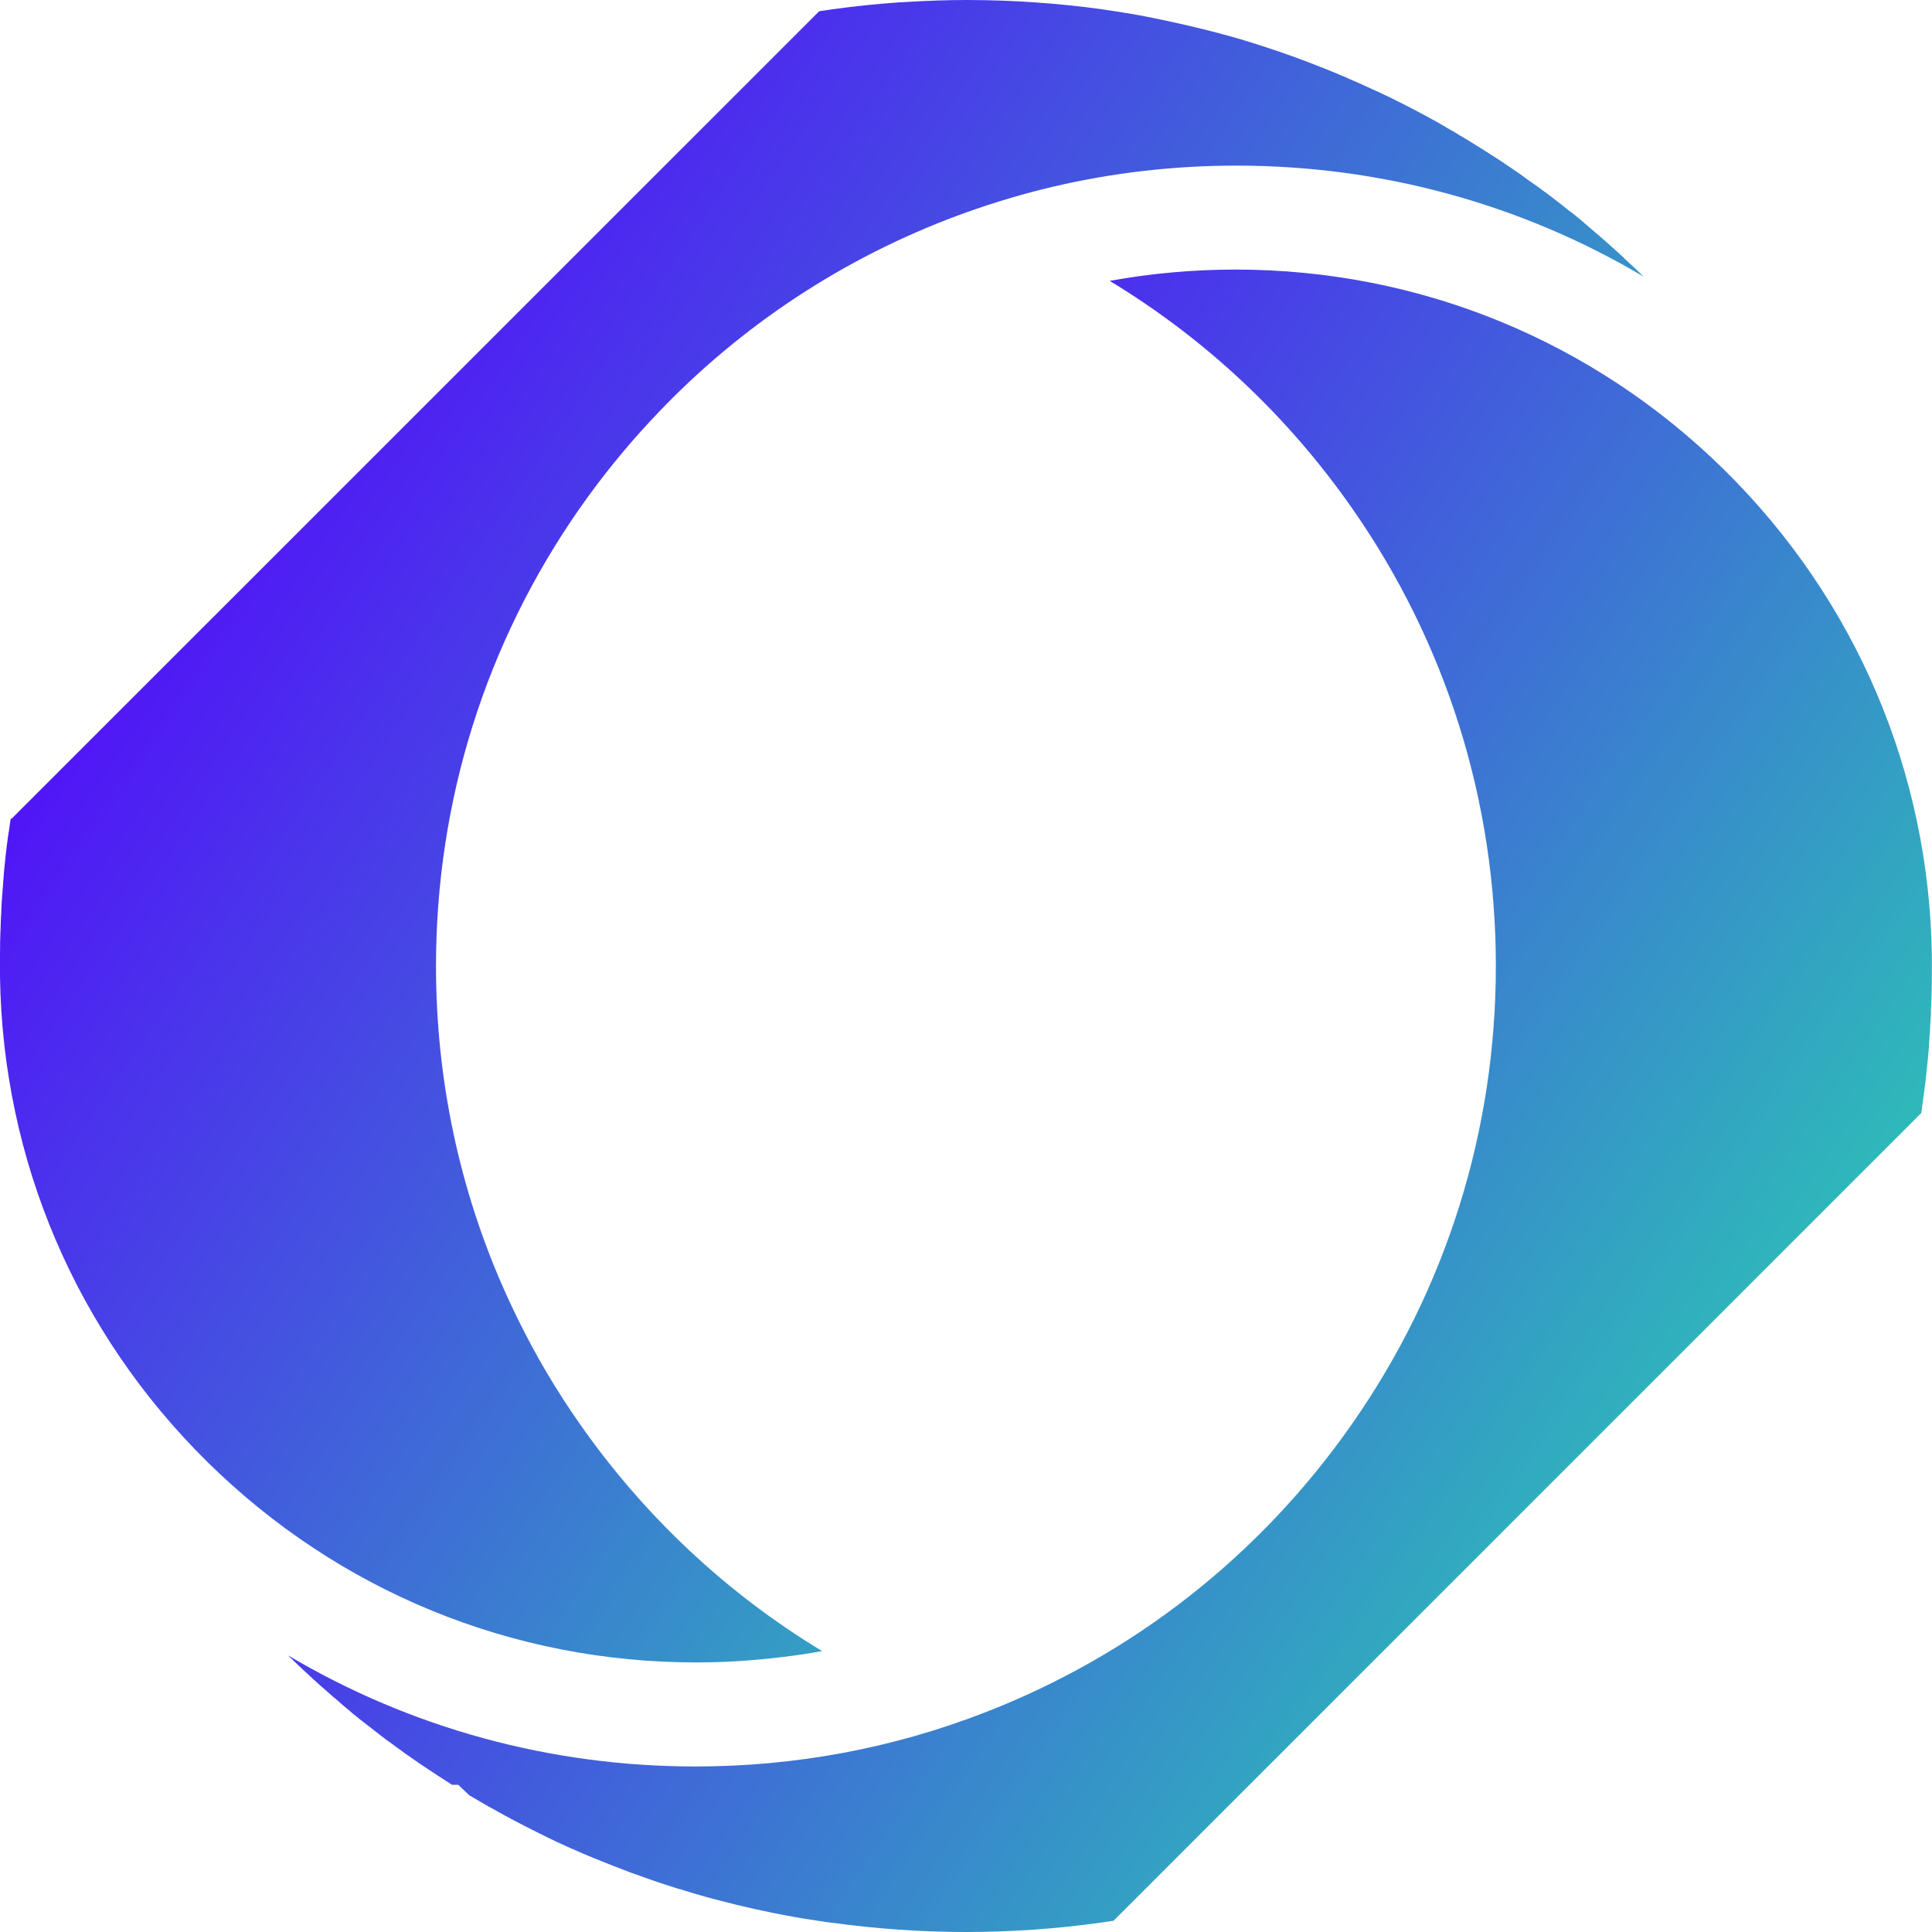 <svg width="40" height="40" viewBox="0 0 40 40" fill="none" xmlns="http://www.w3.org/2000/svg">
<path d="M0.223 16.947L0.22 16.966L0.216 16.991C0.211 17.026 0.204 17.061 0.199 17.096V17.098V17.1C0.199 17.107 0.197 17.114 0.197 17.121C0.195 17.142 0.192 17.163 0.188 17.184L0.179 17.237L0.176 17.246L0.174 17.263V17.265V17.274L0.172 17.281V17.286L0.169 17.302L0.167 17.314V17.316L0.165 17.325C0.155 17.39 0.148 17.457 0.139 17.525C0.132 17.583 0.125 17.643 0.118 17.703C0.116 17.726 0.114 17.75 0.111 17.77V17.773V17.775V17.777C0.102 17.849 0.095 17.924 0.088 17.995C0.083 18.049 0.079 18.104 0.074 18.16V18.165L0.07 18.218C0.067 18.239 0.065 18.26 0.065 18.283C0.063 18.306 0.06 18.329 0.06 18.35C0.058 18.362 0.058 18.373 0.058 18.385C0.056 18.403 0.056 18.42 0.053 18.438C0.051 18.459 0.051 18.482 0.049 18.503C0.049 18.512 0.046 18.524 0.046 18.533C0.039 18.608 0.035 18.684 0.03 18.774V18.777C0.028 18.814 0.026 18.853 0.026 18.89C0.023 18.93 0.021 18.969 0.019 19.009V19.013V19.018V19.023V19.025C0.019 19.029 0.019 19.034 0.019 19.039C0.019 19.048 0.019 19.057 0.016 19.067V19.078V19.092C0.014 19.136 0.012 19.183 0.012 19.227C0.012 19.245 0.009 19.264 0.009 19.285C0.007 19.366 0.005 19.442 0.002 19.521C0.002 19.533 0.002 19.547 0.002 19.558V19.586C4.9546e-07 19.651 0 19.713 0 19.778V19.816V19.832V19.834V19.901C0 19.92 0 19.941 0 19.959C0 19.973 0 19.987 0 20.001C0 20.015 0 20.029 0 20.043C0 20.061 0 20.08 0 20.101V20.163V20.217C0.056 24.022 1.581 27.592 4.292 30.266C7.007 32.944 10.601 34.419 14.415 34.419C15.021 34.419 15.623 34.379 16.217 34.305C16.486 34.273 16.755 34.233 17.021 34.184C15.048 32.99 13.342 31.395 11.999 29.473C11.512 28.777 11.083 28.049 10.715 27.296C10.631 27.126 10.552 26.955 10.473 26.783C10.464 26.765 10.455 26.746 10.448 26.727C9.511 24.625 9.027 22.345 9.027 20.001C9.027 16.59 10.054 13.316 11.999 10.529C12.447 9.889 12.934 9.286 13.46 8.721C15.164 6.882 17.26 5.454 19.618 4.542C20.333 4.266 21.063 4.039 21.805 3.865C23.041 3.575 24.311 3.429 25.598 3.429C28.61 3.429 31.504 4.229 34.029 5.727C34.029 5.727 34.029 5.727 34.027 5.725C34.024 5.723 34.024 5.723 34.022 5.72C33.999 5.697 33.976 5.674 33.95 5.651C33.92 5.62 33.888 5.59 33.855 5.56C33.846 5.551 33.837 5.542 33.825 5.532L33.818 5.525L33.816 5.523L33.811 5.518C33.783 5.493 33.753 5.465 33.723 5.437C33.693 5.407 33.663 5.379 33.63 5.352L33.628 5.347L33.626 5.342L33.619 5.335C33.614 5.331 33.607 5.326 33.602 5.321C33.568 5.289 33.533 5.256 33.496 5.224L33.489 5.217L33.442 5.175C33.435 5.168 33.426 5.161 33.419 5.154C33.368 5.108 33.317 5.062 33.266 5.018C33.208 4.967 33.153 4.918 33.097 4.869C33.078 4.853 33.06 4.839 33.041 4.823C33.002 4.79 32.965 4.758 32.925 4.723L32.849 4.658L32.807 4.623V4.621L32.777 4.596L32.761 4.582C32.714 4.542 32.67 4.505 32.624 4.47L32.617 4.463L32.615 4.461L32.61 4.459L32.605 4.454C32.573 4.426 32.538 4.399 32.503 4.373L32.501 4.371H32.499H32.496C32.39 4.283 32.276 4.195 32.163 4.109L32.16 4.106L32.158 4.104C32.128 4.081 32.098 4.058 32.067 4.035L32.03 4.007L32.007 3.99C32.002 3.986 31.998 3.984 31.991 3.979C31.989 3.977 31.989 3.977 31.986 3.974H31.984L31.979 3.972L31.977 3.97L31.972 3.965L31.91 3.919L31.887 3.902L31.801 3.84C31.791 3.833 31.782 3.826 31.773 3.821C31.757 3.81 31.741 3.798 31.724 3.786L31.689 3.761L31.687 3.759H31.685H31.683C31.648 3.733 31.615 3.71 31.581 3.684C31.574 3.68 31.564 3.673 31.557 3.666L31.548 3.659L31.539 3.652C31.455 3.594 31.372 3.536 31.288 3.478H31.286L31.284 3.476C31.247 3.45 31.209 3.425 31.17 3.399C31.161 3.392 31.152 3.388 31.142 3.381L31.14 3.378C31.084 3.341 31.029 3.304 30.971 3.267C30.968 3.265 30.964 3.262 30.961 3.26L30.957 3.258L30.952 3.255C30.941 3.248 30.929 3.239 30.915 3.232C30.873 3.207 30.834 3.179 30.792 3.153L30.785 3.149L30.778 3.144C30.718 3.105 30.658 3.068 30.595 3.028L30.588 3.024L30.579 3.019C30.516 2.98 30.454 2.94 30.389 2.901L30.287 2.84C30.27 2.831 30.257 2.822 30.24 2.813C30.222 2.801 30.201 2.789 30.182 2.778L30.178 2.775L30.175 2.773C30.164 2.766 30.152 2.759 30.141 2.752C30.094 2.724 30.048 2.699 30.004 2.673L29.969 2.653C29.953 2.643 29.937 2.634 29.923 2.625C29.881 2.599 29.837 2.576 29.795 2.551C29.791 2.548 29.786 2.546 29.784 2.544C29.501 2.386 29.211 2.233 28.919 2.087C28.912 2.084 28.905 2.08 28.9 2.078L28.898 2.075H28.895L28.889 2.073C28.826 2.04 28.761 2.008 28.694 1.978L28.522 1.897C28.517 1.894 28.513 1.892 28.508 1.89C28.506 1.887 28.501 1.887 28.499 1.885L28.494 1.883H28.492H28.49C28.288 1.788 28.1 1.704 27.922 1.628L27.917 1.625L27.912 1.623L27.908 1.621L27.903 1.618C27.859 1.6 27.817 1.581 27.773 1.563L27.755 1.556L27.741 1.551L27.738 1.549L27.662 1.516C27.634 1.505 27.606 1.493 27.578 1.482C27.565 1.477 27.553 1.47 27.539 1.465C27.347 1.389 27.189 1.326 27.043 1.271L26.955 1.238L26.943 1.234L26.853 1.199C26.609 1.111 26.354 1.023 26.099 0.941H26.097H26.095C26.09 0.939 26.085 0.939 26.083 0.937C26.034 0.921 25.985 0.907 25.937 0.89C25.886 0.874 25.837 0.86 25.786 0.844C25.756 0.835 25.726 0.825 25.698 0.816C25.587 0.784 25.482 0.754 25.38 0.726H25.376H25.373H25.371L25.366 0.723C25.352 0.719 25.339 0.716 25.325 0.712C25.302 0.705 25.281 0.7 25.258 0.693L25.244 0.689L25.223 0.684C25.012 0.628 24.798 0.577 24.583 0.526C24.455 0.496 24.33 0.468 24.203 0.441C23.987 0.394 23.773 0.35 23.558 0.311C23.477 0.297 23.398 0.283 23.317 0.269H23.312H23.31H23.307C23.229 0.255 23.148 0.241 23.066 0.23C23.029 0.225 22.992 0.218 22.955 0.213C22.909 0.206 22.86 0.199 22.816 0.192C22.586 0.16 22.355 0.132 22.123 0.109C21.675 0.063 21.223 0.03 20.771 0.014C20.52 0.005 20.268 0 20.017 0C19.593 0 19.169 0.016 18.747 0.042C18.703 0.044 18.659 0.046 18.612 0.049C18.144 0.081 17.678 0.13 17.216 0.195C17.133 0.206 17.052 0.22 16.968 0.232C16.966 0.232 16.963 0.232 16.961 0.234H16.959L0.239 16.952L0.223 16.947Z" fill="url(#paint0_linear_239_586)"/>
<path d="M39.781 23.029L39.783 23.013L39.786 22.997C39.791 22.969 39.795 22.939 39.797 22.911V22.904V22.892L39.8 22.881C39.804 22.844 39.811 22.807 39.816 22.77L39.818 22.744L39.823 22.718C39.825 22.707 39.825 22.695 39.828 22.684L39.844 22.558L39.855 22.473C39.867 22.389 39.874 22.313 39.883 22.234V22.222C39.892 22.148 39.899 22.078 39.906 22.007C39.911 21.946 39.918 21.891 39.923 21.837V21.835L39.927 21.782C39.932 21.742 39.934 21.703 39.937 21.663V21.65V21.636C39.941 21.585 39.946 21.534 39.948 21.485V21.478V21.464C39.955 21.39 39.96 21.313 39.964 21.225V21.221C39.969 21.142 39.974 21.065 39.978 20.991V20.968V20.938V20.908C39.983 20.845 39.985 20.78 39.987 20.715C39.99 20.627 39.992 20.546 39.995 20.462V20.451V20.414C39.995 20.353 39.997 20.293 39.997 20.233V20.166V20.154C39.997 20.103 39.997 20.05 39.997 20.001C39.997 19.948 39.997 19.892 39.997 19.839V19.834V19.783C39.941 15.978 38.416 12.41 35.705 9.734C32.99 7.056 29.393 5.581 25.581 5.581C24.7 5.581 23.829 5.66 22.975 5.815C24.948 7.009 26.657 8.607 27.998 10.529C29.943 13.316 30.97 16.59 30.97 20.001C30.97 23.412 29.943 26.686 27.998 29.473C26.099 32.195 23.465 34.266 20.378 35.46C18.475 36.197 16.462 36.573 14.399 36.573C11.386 36.573 8.495 35.773 5.968 34.275L5.972 34.279L5.984 34.291L5.996 34.303C6.007 34.316 6.019 34.328 6.033 34.337L6.072 34.377C6.105 34.409 6.137 34.439 6.17 34.472L6.174 34.477L6.181 34.481C6.234 34.532 6.299 34.595 6.362 34.65L6.371 34.657L6.38 34.667C6.422 34.706 6.462 34.743 6.503 34.783L6.506 34.785L6.51 34.787C6.582 34.855 6.656 34.919 6.731 34.984L6.735 34.987L6.74 34.991C6.789 35.035 6.837 35.077 6.886 35.121L6.895 35.128L6.928 35.156H6.93L7.071 35.279L7.099 35.304L7.106 35.311C7.146 35.344 7.183 35.376 7.222 35.406L7.236 35.418L7.25 35.432C7.282 35.462 7.322 35.492 7.364 35.525L7.378 35.536L7.391 35.548C7.422 35.573 7.452 35.599 7.482 35.62L7.491 35.627L7.5 35.634C7.607 35.719 7.718 35.805 7.83 35.891C7.853 35.91 7.878 35.928 7.902 35.947C7.929 35.967 7.957 35.988 7.985 36.009C8.001 36.021 8.015 36.032 8.031 36.044L8.059 36.062C8.103 36.095 8.15 36.13 8.194 36.162L8.235 36.192C8.259 36.209 8.282 36.225 8.303 36.241L8.312 36.248L8.321 36.255C8.354 36.281 8.388 36.304 8.421 36.327L8.458 36.352C8.539 36.41 8.623 36.468 8.708 36.526L8.715 36.531L8.722 36.535C8.759 36.561 8.797 36.587 8.834 36.61L8.861 36.628L8.954 36.689L9.052 36.754C9.1 36.786 9.154 36.821 9.205 36.853C9.258 36.888 9.309 36.92 9.36 36.953H9.488L9.715 37.169C9.75 37.189 9.784 37.213 9.821 37.231C9.891 37.273 9.961 37.312 10.03 37.352L10.037 37.356L10.044 37.361C10.1 37.393 10.153 37.424 10.211 37.454C10.505 37.621 10.805 37.778 11.104 37.927C11.171 37.959 11.236 37.992 11.301 38.024C11.31 38.029 11.319 38.033 11.331 38.04C11.393 38.068 11.454 38.098 11.516 38.129C11.704 38.217 11.897 38.302 12.087 38.383H12.091L12.096 38.386C12.142 38.407 12.191 38.428 12.238 38.446C12.251 38.451 12.268 38.458 12.284 38.465C12.347 38.49 12.409 38.516 12.472 38.541C12.625 38.604 12.792 38.669 12.968 38.734L12.973 38.736L12.977 38.738C13.03 38.759 13.084 38.78 13.139 38.799L13.146 38.801L13.153 38.803C13.408 38.896 13.661 38.984 13.905 39.061L13.914 39.063L13.921 39.065C13.97 39.081 14.018 39.098 14.069 39.112H14.076L14.083 39.114C14.157 39.137 14.232 39.16 14.306 39.184L14.368 39.202C14.459 39.227 14.547 39.253 14.635 39.279C14.684 39.292 14.728 39.304 14.772 39.316L14.783 39.318C15.335 39.466 15.896 39.592 16.448 39.689L16.455 39.691H16.462C16.529 39.703 16.601 39.717 16.692 39.731H16.696H16.701C16.791 39.745 16.866 39.758 16.933 39.768H16.944L16.956 39.77C17.032 39.784 17.111 39.793 17.19 39.805H17.197C18.12 39.932 19.059 40 19.996 40C20.933 40 21.874 39.935 22.797 39.805L22.815 39.803C22.89 39.791 22.964 39.782 23.036 39.77L23.047 39.768H23.054L39.774 23.048C39.779 23.048 39.779 23.038 39.781 23.029Z" fill="url(#paint1_linear_239_586)"/>
<defs>
<linearGradient id="paint0_linear_239_586" x1="4.375" y1="4.425" x2="34.244" y2="24.768" gradientUnits="userSpaceOnUse">
<stop stop-color="#5500FF"/>
<stop offset="1" stop-color="#29D3B0"/>
</linearGradient>
<linearGradient id="paint1_linear_239_586" x1="10.343" y1="10.006" x2="40.212" y2="30.349" gradientUnits="userSpaceOnUse">
<stop stop-color="#5500FF"/>
<stop offset="1" stop-color="#29D3B0"/>
</linearGradient>
</defs>
</svg>
